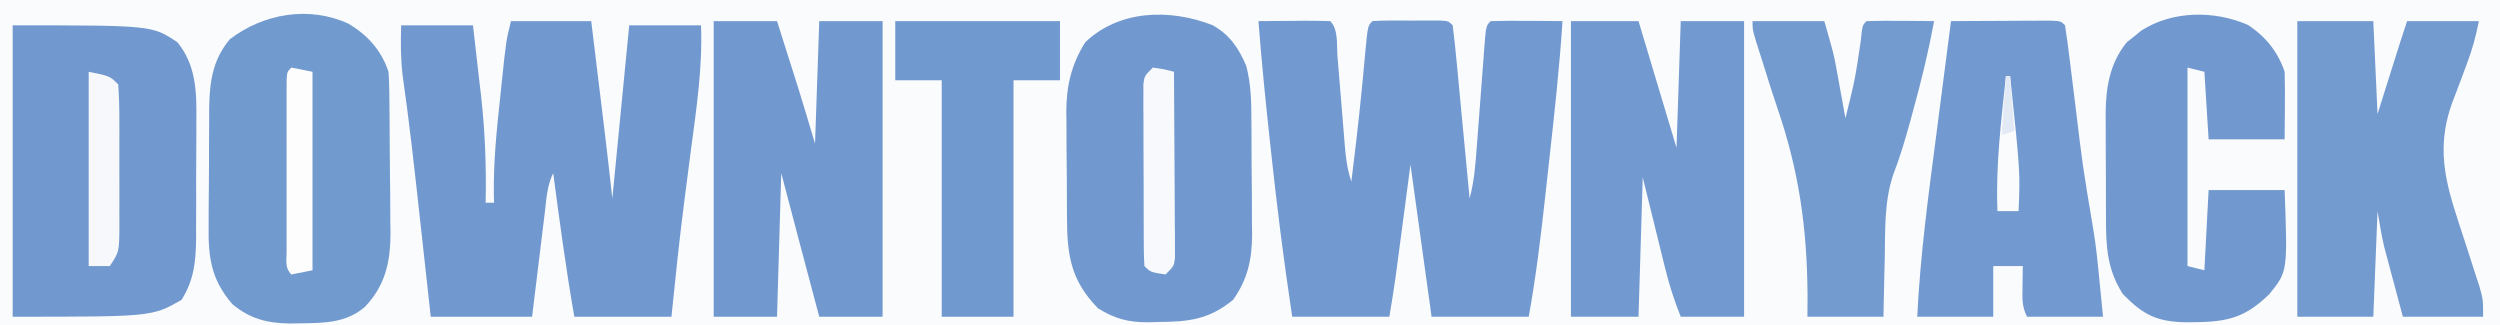 <?xml version="1.0" encoding="UTF-8"?>
<svg version="1.1" xmlns="http://www.w3.org/2000/svg" width="592" height="77">
<rect width="100%" height="100%" fill="#333333" stroke="none"/>
<path d="M0 0 C195.36 0 390.72 0 592 0 C592 25.41 592 50.82 592 77 C396.64 77 201.28 77 0 77 C0 51.59 0 26.18 0 0 Z " fill="#FAFBFD" transform="translate(0,0)"/>
<path d="M0 0 C2.813 -0.027 5.625 -0.047 8.438 -0.062 C9.24 -0.071 10.042 -0.079 10.869 -0.088 C12.913 -0.097 14.957 -0.052 17 0 C18.976 1.976 18.505 5.716 18.719 8.43 C18.782 9.176 18.844 9.922 18.909 10.691 C19.11 13.085 19.306 15.48 19.5 17.875 C19.695 20.263 19.89 22.651 20.091 25.038 C20.216 26.526 20.337 28.014 20.455 29.502 C20.708 32.518 21.038 35.115 22 38 C22.294 35.584 22.586 33.167 22.875 30.75 C22.965 30.002 23.054 29.255 23.146 28.484 C23.657 24.144 24.126 19.803 24.543 15.453 C24.63 14.545 24.717 13.636 24.807 12.7 C24.976 10.913 25.141 9.126 25.302 7.339 C25.891 1.109 25.891 1.109 27 0 C28.33 -0.098 29.666 -0.131 31 -0.133 C31.804 -0.134 32.609 -0.135 33.438 -0.137 C34.283 -0.133 35.129 -0.129 36 -0.125 C37.268 -0.131 37.268 -0.131 38.562 -0.137 C39.367 -0.135 40.171 -0.134 41 -0.133 C41.742 -0.132 42.485 -0.131 43.25 -0.129 C45 0 45 0 46 1 C46.375 4.023 46.693 7.034 46.973 10.066 C47.06 10.975 47.147 11.884 47.237 12.82 C47.517 15.734 47.79 18.648 48.062 21.562 C48.25 23.533 48.438 25.504 48.627 27.475 C49.089 32.316 49.546 37.158 50 42 C51.114 37.888 51.41 33.786 51.719 29.551 C51.848 27.882 51.977 26.214 52.105 24.545 C52.304 21.918 52.502 19.291 52.698 16.664 C52.888 14.126 53.085 11.588 53.281 9.051 C53.339 8.259 53.396 7.468 53.455 6.652 C53.887 1.113 53.887 1.113 55 0 C57.863 -0.073 60.701 -0.092 63.562 -0.062 C64.369 -0.058 65.175 -0.053 66.006 -0.049 C68.004 -0.037 70.002 -0.019 72 0 C71.294 10.885 70.108 21.709 68.898 32.548 C68.563 35.559 68.233 38.572 67.904 41.584 C66.852 51.113 65.723 60.566 64 70 C56.41 70 48.82 70 41 70 C39.35 58.12 37.7 46.24 36 34 C34.728 43.603 34.728 43.603 33.457 53.206 C33.297 54.409 33.137 55.612 32.973 56.852 C32.81 58.077 32.648 59.302 32.481 60.565 C32.04 63.718 31.523 66.86 31 70 C23.41 70 15.82 70 8 70 C5.965 56.673 4.317 43.339 2.875 29.938 C2.746 28.743 2.746 28.743 2.614 27.524 C1.627 18.358 0.704 9.193 0 0 Z " fill="#729AD0" transform="translate(298,5)"/>
<path d="M0 0 C6.27 0 12.54 0 19 0 C19.552 4.535 20.103 9.07 20.654 13.605 C20.841 15.144 21.028 16.683 21.216 18.222 C21.487 20.449 21.757 22.676 22.027 24.902 C22.11 25.578 22.192 26.253 22.277 26.949 C22.885 31.963 23.442 36.979 24 42 C25.32 28.47 26.64 14.94 28 1 C33.61 1 39.22 1 45 1 C45.39 10.941 43.925 20.607 42.625 30.438 C42.177 33.873 41.732 37.31 41.289 40.746 C41.18 41.587 41.072 42.428 40.96 43.294 C39.824 52.182 38.907 61.086 38 70 C30.41 70 22.82 70 15 70 C13.017 58.71 11.513 47.361 10 36 C8.542 38.916 8.409 41.994 8.027 45.195 C7.896 46.256 7.896 46.256 7.763 47.339 C7.484 49.601 7.211 51.863 6.938 54.125 C6.75 55.658 6.562 57.19 6.373 58.723 C5.911 62.481 5.456 66.241 5 70 C-2.92 70 -10.84 70 -19 70 C-19.338 66.926 -19.675 63.851 -20.023 60.684 C-20.357 57.655 -20.692 54.626 -21.026 51.598 C-21.256 49.518 -21.485 47.438 -21.713 45.358 C-22.899 34.549 -24.097 23.752 -25.643 12.988 C-26.125 8.952 -26.142 5.059 -26 1 C-20.39 1 -14.78 1 -9 1 C-8.49 5.374 -7.992 9.749 -7.5 14.125 C-7.357 15.343 -7.214 16.561 -7.066 17.816 C-6.127 26.273 -5.823 34.496 -6 43 C-5.34 43 -4.68 43 -4 43 C-4.025 42.176 -4.025 42.176 -4.051 41.335 C-4.178 33.529 -3.401 25.879 -2.562 18.125 C-2.428 16.82 -2.293 15.516 -2.154 14.172 C-1.138 4.55 -1.138 4.55 0 0 Z " fill="#7199CF" transform="translate(121,5)"/>
<path d="M0 0 C33 0 33 0 39 4 C43.479 9.486 43.577 15.809 43.496 22.598 C43.498 23.591 43.499 24.584 43.501 25.607 C43.499 27.695 43.487 29.784 43.467 31.872 C43.438 35.057 43.446 38.239 43.459 41.424 C43.453 43.461 43.444 45.498 43.434 47.535 C43.437 48.48 43.439 49.425 43.442 50.399 C43.363 56 42.975 60.179 40 65 C33 69 33 69 0 69 C0 46.23 0 23.46 0 0 Z " fill="#7199CF" transform="translate(3,6)"/>
<path d="M0 0 C4.037 2.25 6.156 5.379 7.979 9.622 C9.152 14.119 9.196 18.343 9.207 22.973 C9.214 23.922 9.22 24.871 9.227 25.849 C9.237 27.851 9.242 29.853 9.242 31.855 C9.246 34.901 9.282 37.946 9.32 40.992 C9.326 42.944 9.33 44.896 9.332 46.848 C9.346 47.75 9.361 48.652 9.376 49.582 C9.333 55.501 8.333 60.144 4.871 65.043 C-0.949 69.772 -5.702 70.239 -13.004 70.293 C-13.699 70.314 -14.394 70.334 -15.109 70.355 C-19.894 70.392 -23.076 69.569 -27.129 67.043 C-33.585 60.44 -34.442 54.408 -34.465 45.586 C-34.472 44.684 -34.478 43.781 -34.485 42.851 C-34.495 40.948 -34.5 39.044 -34.5 37.14 C-34.504 34.25 -34.54 31.361 -34.578 28.471 C-34.584 26.613 -34.588 24.756 -34.59 22.898 C-34.604 22.045 -34.619 21.192 -34.633 20.312 C-34.588 14.266 -33.383 9.208 -30.129 4.043 C-22.089 -3.648 -10.058 -3.931 0 0 Z " fill="#7199CF" transform="translate(287.129,5.957)"/>
<path d="M0 0 C4.528 2.73 7.75 6.312 9.438 11.375 C9.543 12.851 9.596 14.331 9.615 15.811 C9.634 17.154 9.634 17.154 9.653 18.523 C9.661 19.489 9.668 20.454 9.676 21.449 C9.684 22.447 9.692 23.445 9.7 24.473 C9.714 26.587 9.725 28.701 9.733 30.815 C9.75 34.033 9.794 37.249 9.838 40.467 C9.848 42.523 9.857 44.58 9.863 46.637 C9.881 47.592 9.898 48.548 9.916 49.532 C9.894 56.362 8.697 61.951 3.869 67.023 C-0.619 70.923 -5.965 70.86 -11.625 70.938 C-12.393 70.952 -13.161 70.967 -13.952 70.982 C-19.391 70.884 -23.341 69.879 -27.562 66.375 C-32.571 60.547 -33.286 55.26 -33.156 47.777 C-33.156 46.784 -33.156 45.791 -33.156 44.768 C-33.151 42.679 -33.134 40.591 -33.104 38.503 C-33.063 35.318 -33.063 32.136 -33.07 28.951 C-33.06 26.914 -33.047 24.877 -33.031 22.84 C-33.031 21.895 -33.031 20.95 -33.031 19.976 C-32.92 13.781 -32.256 8.591 -28.133 3.668 C-20.171 -2.422 -9.412 -4.311 0 0 Z " fill="#719ACF" transform="translate(82.562,5.625)"/>
<path d="M0 0 C5.28 0 10.56 0 16 0 C19 10 22 20 25 30 C25.33 20.1 25.66 10.2 26 0 C30.95 0 35.9 0 41 0 C41 23.1 41 46.2 41 70 C36.05 70 31.1 70 26 70 C24.421 66.053 23.284 62.484 22.273 58.387 C21.994 57.262 21.715 56.138 21.427 54.979 C21.08 53.563 20.733 52.147 20.375 50.688 C19.261 46.171 18.148 41.654 17 37 C16.67 47.89 16.34 58.78 16 70 C10.72 70 5.44 70 0 70 C0 46.9 0 23.8 0 0 Z " fill="#729AD0" transform="translate(372,5)"/>
<path d="M0 0 C5.94 0 11.88 0 18 0 C18.33 7.26 18.66 14.52 19 22 C20.93 15.882 20.93 15.882 22.859 9.764 C23.1 9 23.341 8.236 23.59 7.449 C23.836 6.669 24.082 5.889 24.336 5.085 C24.877 3.386 25.436 1.692 26 0 C31.61 0 37.22 0 43 0 C42.253 3.733 41.453 6.707 40.117 10.203 C39.755 11.184 39.393 12.165 39.02 13.176 C38.261 15.214 37.49 17.248 36.707 19.277 C32.321 31.303 35.714 40.041 39.562 51.812 C40.404 54.4 41.237 56.99 42.066 59.582 C42.437 60.719 42.808 61.855 43.19 63.027 C44 66 44 66 44 70 C37.73 70 31.46 70 25 70 C24.196 66.989 23.391 63.977 22.562 60.875 C22.311 59.938 22.059 59 21.799 58.035 C21.599 57.278 21.398 56.522 21.191 55.742 C20.885 54.595 20.885 54.595 20.573 53.425 C19.916 50.645 19.47 47.818 19 45 C18.67 53.25 18.34 61.5 18 70 C12.06 70 6.12 70 0 70 C0 46.9 0 23.8 0 0 Z " fill="#739BD0" transform="translate(544,5)"/>
<path d="M0 0 C4.95 0 9.9 0 15 0 C15.938 2.958 16.876 5.916 17.812 8.875 C18.204 10.109 18.204 10.109 18.604 11.367 C18.995 12.605 18.995 12.605 19.395 13.867 C19.63 14.611 19.866 15.354 20.109 16.121 C21.435 20.405 22.711 24.704 24 29 C24.33 19.43 24.66 9.86 25 0 C29.95 0 34.9 0 40 0 C40 23.1 40 46.2 40 70 C35.05 70 30.1 70 25 70 C21.972 58.674 18.98 47.339 16 36 C15.67 47.22 15.34 58.44 15 70 C10.05 70 5.1 70 0 70 C0 46.9 0 23.8 0 0 Z " fill="#7199CF" transform="translate(169,5)"/>
<path d="M0 0 C4.312 -0.029 8.625 -0.047 12.938 -0.062 C14.785 -0.075 14.785 -0.075 16.67 -0.088 C17.84 -0.091 19.01 -0.094 20.215 -0.098 C21.841 -0.106 21.841 -0.106 23.5 -0.114 C26 0 26 0 27 1 C27.422 3.747 27.789 6.483 28.121 9.242 C28.226 10.08 28.331 10.918 28.439 11.782 C28.776 14.479 29.107 17.177 29.438 19.875 C31.174 34.296 31.174 34.296 33.573 48.616 C34.319 52.781 34.718 56.978 35.125 61.188 C35.414 64.096 35.703 67.004 36 70 C30.06 70 24.12 70 18 70 C16.738 67.475 16.901 65.688 16.938 62.875 C16.947 61.965 16.956 61.055 16.965 60.117 C16.976 59.419 16.988 58.72 17 58 C14.69 58 12.38 58 10 58 C10 61.96 10 65.92 10 70 C4.06 70 -1.88 70 -8 70 C-7.293 55.422 -5.323 41.028 -3.438 26.562 C-3.104 23.981 -2.772 21.4 -2.439 18.818 C-1.631 12.545 -0.818 6.272 0 0 Z " fill="#729AD0" transform="translate(462,5)"/>
<path d="M0 0 C4.211 2.692 7.184 6.412 8.754 11.121 C8.824 13.862 8.847 16.57 8.816 19.309 C8.796 21.887 8.775 24.465 8.754 27.121 C2.814 27.121 -3.126 27.121 -9.246 27.121 C-9.576 21.841 -9.906 16.561 -10.246 11.121 C-11.566 10.791 -12.886 10.461 -14.246 10.121 C-14.246 25.631 -14.246 41.141 -14.246 57.121 C-12.926 57.451 -11.606 57.781 -10.246 58.121 C-9.916 51.851 -9.586 45.581 -9.246 39.121 C-3.306 39.121 2.634 39.121 8.754 39.121 C9.463 58.404 9.463 58.404 5.184 63.711 C-1.202 70.01 -5.745 70.412 -14.593 70.44 C-21.507 70.31 -24.743 68.692 -29.559 63.746 C-33.28 57.957 -33.554 52.517 -33.547 45.848 C-33.551 44.965 -33.555 44.083 -33.56 43.173 C-33.566 41.312 -33.566 39.452 -33.562 37.591 C-33.559 34.762 -33.582 31.934 -33.607 29.105 C-33.61 27.29 -33.61 25.475 -33.609 23.66 C-33.619 22.823 -33.628 21.987 -33.637 21.125 C-33.589 14.869 -32.679 9.108 -28.598 4.098 C-28.028 3.652 -27.458 3.206 -26.871 2.746 C-26.306 2.285 -25.742 1.823 -25.16 1.348 C-17.833 -3.348 -7.931 -3.46 0 0 Z " fill="#7199CF" transform="translate(532.246,5.879)"/>
<path d="M0 0 C5.61 0 11.22 0 17 0 C19.25 7.875 19.25 7.875 19.852 11.184 C19.98 11.883 20.109 12.582 20.242 13.303 C20.369 14.007 20.495 14.712 20.625 15.438 C20.759 16.169 20.893 16.901 21.031 17.654 C21.357 19.436 21.679 21.218 22 23 C24.25 13.955 24.25 13.955 25.625 4.75 C26 1 26 1 27 0 C29.697 -0.073 32.367 -0.092 35.062 -0.062 C35.821 -0.058 36.58 -0.053 37.361 -0.049 C39.241 -0.037 41.12 -0.019 43 0 C41.677 7.121 39.993 14.084 38.062 21.062 C37.81 21.991 37.558 22.92 37.299 23.877 C36.143 28.088 34.938 32.174 33.352 36.242 C31.173 42.639 31.428 49.374 31.312 56.062 C31.279 57.419 31.245 58.775 31.209 60.131 C31.127 63.42 31.062 66.71 31 70 C25.06 70 19.12 70 13 70 C13.009 68.257 13.018 66.514 13.027 64.719 C12.908 49.033 10.998 35.48 5.908 20.653 C4.784 17.37 3.748 14.064 2.722 10.749 C2.11 8.779 1.48 6.815 0.848 4.852 C0 2 0 2 0 0 Z " fill="#739BD0" transform="translate(415,5)"/>
<path d="M0 0 C12.87 0 25.74 0 39 0 C39 4.62 39 9.24 39 14 C35.37 14 31.74 14 28 14 C28 32.48 28 50.96 28 70 C22.39 70 16.78 70 11 70 C11 51.52 11 33.04 11 14 C7.37 14 3.74 14 0 14 C0 9.38 0 4.76 0 0 Z " fill="#7099CF" transform="translate(212,5)"/>
<path d="M0 0 C2.625 0.375 2.625 0.375 5 1 C5.051 7.514 5.086 14.029 5.11 20.543 C5.12 22.761 5.134 24.978 5.151 27.196 C5.175 30.378 5.186 33.56 5.195 36.742 C5.206 37.738 5.216 38.734 5.227 39.76 C5.227 40.681 5.227 41.602 5.227 42.55 C5.231 43.363 5.236 44.176 5.241 45.013 C5 47 5 47 3 49 C-0.536 48.464 -0.536 48.464 -2 47 C-2.103 45.599 -2.138 44.192 -2.145 42.787 C-2.152 41.893 -2.158 40.999 -2.165 40.077 C-2.166 39.104 -2.167 38.131 -2.168 37.129 C-2.171 36.136 -2.175 35.144 -2.178 34.121 C-2.183 32.017 -2.185 29.913 -2.185 27.808 C-2.187 24.58 -2.206 21.352 -2.225 18.123 C-2.228 16.083 -2.23 14.044 -2.23 12.004 C-2.238 11.033 -2.245 10.062 -2.252 9.062 C-2.249 8.164 -2.246 7.267 -2.243 6.342 C-2.244 5.55 -2.246 4.758 -2.247 3.942 C-2 2 -2 2 0 0 Z " fill="#F7F9FC" transform="translate(273,16)"/>
<path d="M0 0 C5 1 5 1 7 3 C7.2 5.978 7.28 8.861 7.266 11.84 C7.268 12.718 7.269 13.596 7.271 14.5 C7.273 16.359 7.269 18.217 7.261 20.076 C7.25 22.923 7.261 25.769 7.273 28.615 C7.272 30.419 7.27 32.223 7.266 34.027 C7.27 34.881 7.274 35.734 7.278 36.613 C7.23 42.655 7.23 42.655 5 46 C3.35 46 1.7 46 0 46 C0 30.82 0 15.64 0 0 Z " fill="#F6F8FC" transform="translate(21,17)"/>
<path d="M0 0 C1.65 0.33 3.3 0.66 5 1 C5 16.51 5 32.02 5 48 C2.525 48.495 2.525 48.495 0 49 C-1.587 47.413 -1.127 45.788 -1.129 43.588 C-1.134 42.181 -1.134 42.181 -1.139 40.746 C-1.137 39.727 -1.135 38.707 -1.133 37.656 C-1.134 36.617 -1.135 35.577 -1.136 34.506 C-1.136 32.304 -1.135 30.101 -1.13 27.899 C-1.125 24.515 -1.13 21.13 -1.137 17.746 C-1.136 15.612 -1.135 13.478 -1.133 11.344 C-1.135 10.324 -1.137 9.304 -1.139 8.254 C-1.136 7.316 -1.133 6.378 -1.129 5.412 C-1.129 4.582 -1.128 3.753 -1.127 2.898 C-1 1 -1 1 0 0 Z " fill="#FDFDFE" transform="translate(69,16)"/>
<path d="M0 0 C0.33 0 0.66 0 1 0 C3.388 22.801 3.388 22.801 3 32 C1.35 32 -0.3 32 -2 32 C-2.452 21.278 -1.115 10.646 0 0 Z " fill="#FAFBFD" transform="translate(475,18)"/>
<path d="M0 0 C0.33 0 0.66 0 1 0 C1.33 4.29 1.66 8.58 2 13 C1.01 13.33 0.02 13.66 -1 14 C-0.67 9.38 -0.34 4.76 0 0 Z " fill="#E2EAF5" transform="translate(475,18)"/>
</svg>
